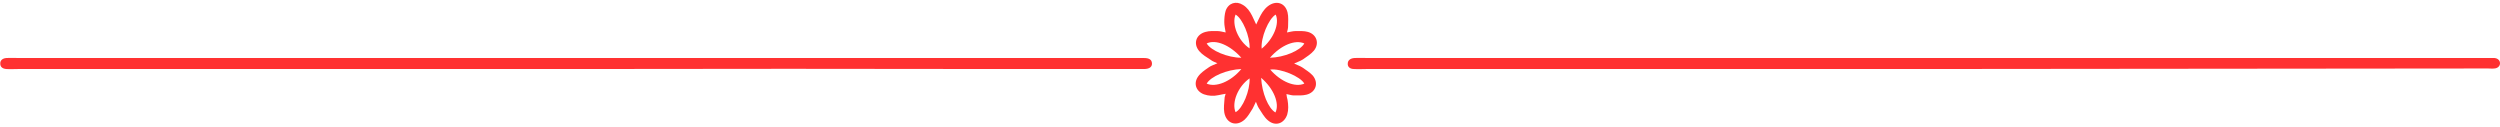 <?xml version="1.0" encoding="UTF-8" standalone="no"?><svg xmlns="http://www.w3.org/2000/svg" xmlns:xlink="http://www.w3.org/1999/xlink" fill="#ff3131" height="46.2" preserveAspectRatio="xMidYMid meet" version="1" viewBox="45.6 508.0 909.1 46.2" width="909.1" zoomAndPan="magnify"><g id="change1_1"><path d="M745,533.1c-67.5,0-135,0-202.5,0c-1.5,0-3,0.1-4.5,0c-1.5,0-2.4-0.8-2.3-2c0-1.1,0.9-1.9,2.4-2c1.8-0.1,3.6,0,5.4,0 c135.6,0,271.2,0,406.8,0c0.8,0,1.6,0,2.4,0c1.2,0.1,2,0.9,2,1.9c0,1-0.8,1.8-2,1.9c-0.8,0.1-1.6,0-2.4,0 C881.7,533,813.3,533,745,533.1C745,533,745,533.1,745,533.1z"/><path d="M255.1,533.1c-67.6,0-135.3,0-202.9,0c-1.4,0-2.9,0.1-4.3,0c-1.4-0.1-2.2-0.8-2.2-1.9c-0.1-1.2,0.8-2,2.2-2.1 c1.7-0.1,3.3,0,5,0c132.2,0,264.4,0,396.6,0c4,0,8.1,0,12.1,0c1.9,0,2.8,0.6,2.9,1.9c0.1,1.3-0.9,2.1-2.9,2.1 c-17.3,0-34.5,0-51.8,0C358.1,533,306.6,533,255.1,533.1C255.1,533,255.1,533.1,255.1,533.1z"/><path d="M516.2,531.1c1.2,0.6,2.2,0.9,3.1,1.5c1.3,0.9,2.7,1.8,3.7,2.9c2.2,2.7,1.1,6-2.2,6.9c-1.5,0.4-3.1,0.3-4.7,0.3 c-0.8,0-1.7-0.3-2.7-0.5c0.1,0.8,0.2,1.5,0.4,2.1c0.3,1.8,0.4,3.6-0.1,5.3c-1.1,3.4-4.4,4.5-7.1,2.1c-1.3-1.1-2.2-2.8-3.2-4.3 c-0.4-0.6-0.7-1.4-1.1-2.4c-0.5,1-0.8,1.8-1.2,2.5c-0.9,1.4-1.7,2.9-2.9,4c-3,2.7-6.7,1.4-7.4-2.6c-0.3-1.7,0-3.4,0.1-5.1 c0-0.5,0.2-1,0.4-1.7c-1,0.2-1.8,0.3-2.6,0.5c-1.8,0.4-3.6,0.3-5.3-0.3c-2.9-1.1-3.9-4-2.1-6.5c0.9-1.3,2.4-2.3,3.7-3.2 c0.9-0.7,2-1,3.3-1.6c-0.9-0.4-1.8-0.7-2.4-1.2c-1.5-1-3.1-1.9-4.2-3.2c-2.3-2.7-1.2-6.1,2.3-7c1.4-0.4,2.8-0.3,4.3-0.3 c1,0,1.9,0.3,3,0.5c-0.2-1.3-0.5-2.5-0.5-3.7c0-1.4,0.1-2.9,0.5-4.2c1-2.8,3.8-3.7,6.3-2.1c1.5,0.9,2.5,2.3,3.3,3.9 c0.5,1,0.9,1.9,1.5,3.2c0.4-0.9,0.7-1.5,1-2.1c0.8-1.7,1.7-3.3,3.2-4.5c2.9-2.3,6.3-1.4,7.2,2.2c0.4,1.6,0.2,3.4,0.2,5.1 c0,0.7-0.2,1.4-0.4,2.2c1.2-0.2,2.1-0.5,3.1-0.5c1.5,0,3.1-0.1,4.5,0.3c3.2,0.9,4.3,4.2,2.2,6.8c-1.1,1.3-2.6,2.2-4,3.2 C518.3,530.3,517.4,530.5,516.2,531.1z M509.5,513.3c-2.6,1.5-5.5,8.5-5.1,12.4C508.7,522.2,511,516.6,509.5,513.3z M504.2,536.3 c0.3,5.5,2.6,11.1,5.2,12.6C511,545.7,508.8,540.2,504.2,536.3z M507.4,529c5.1-0.1,11.1-2.6,12.5-5.2 C516.6,522.3,511.4,524.4,507.4,529z M519.9,538.4c-1.4-2.6-8.7-5.6-12.4-5.1C511.3,537.7,516.6,539.9,519.9,538.4z M497,533.1 c-5.3,0.2-11.1,2.7-12.6,5.3C487.7,539.9,493.2,537.7,497,533.1z M497,529c-4.1-4.6-9.3-6.8-12.6-5.2 C485.9,526.4,492.1,529,497,529z M500,536.5c-4.2,2.9-6.6,8.8-5.1,12.3C497.5,547.5,500.2,540.9,500,536.5z M500,525.6 c0.2-4.4-2.6-10.9-5.1-12.3C493.4,516.9,495.9,522.9,500,525.6z"/></g></svg>